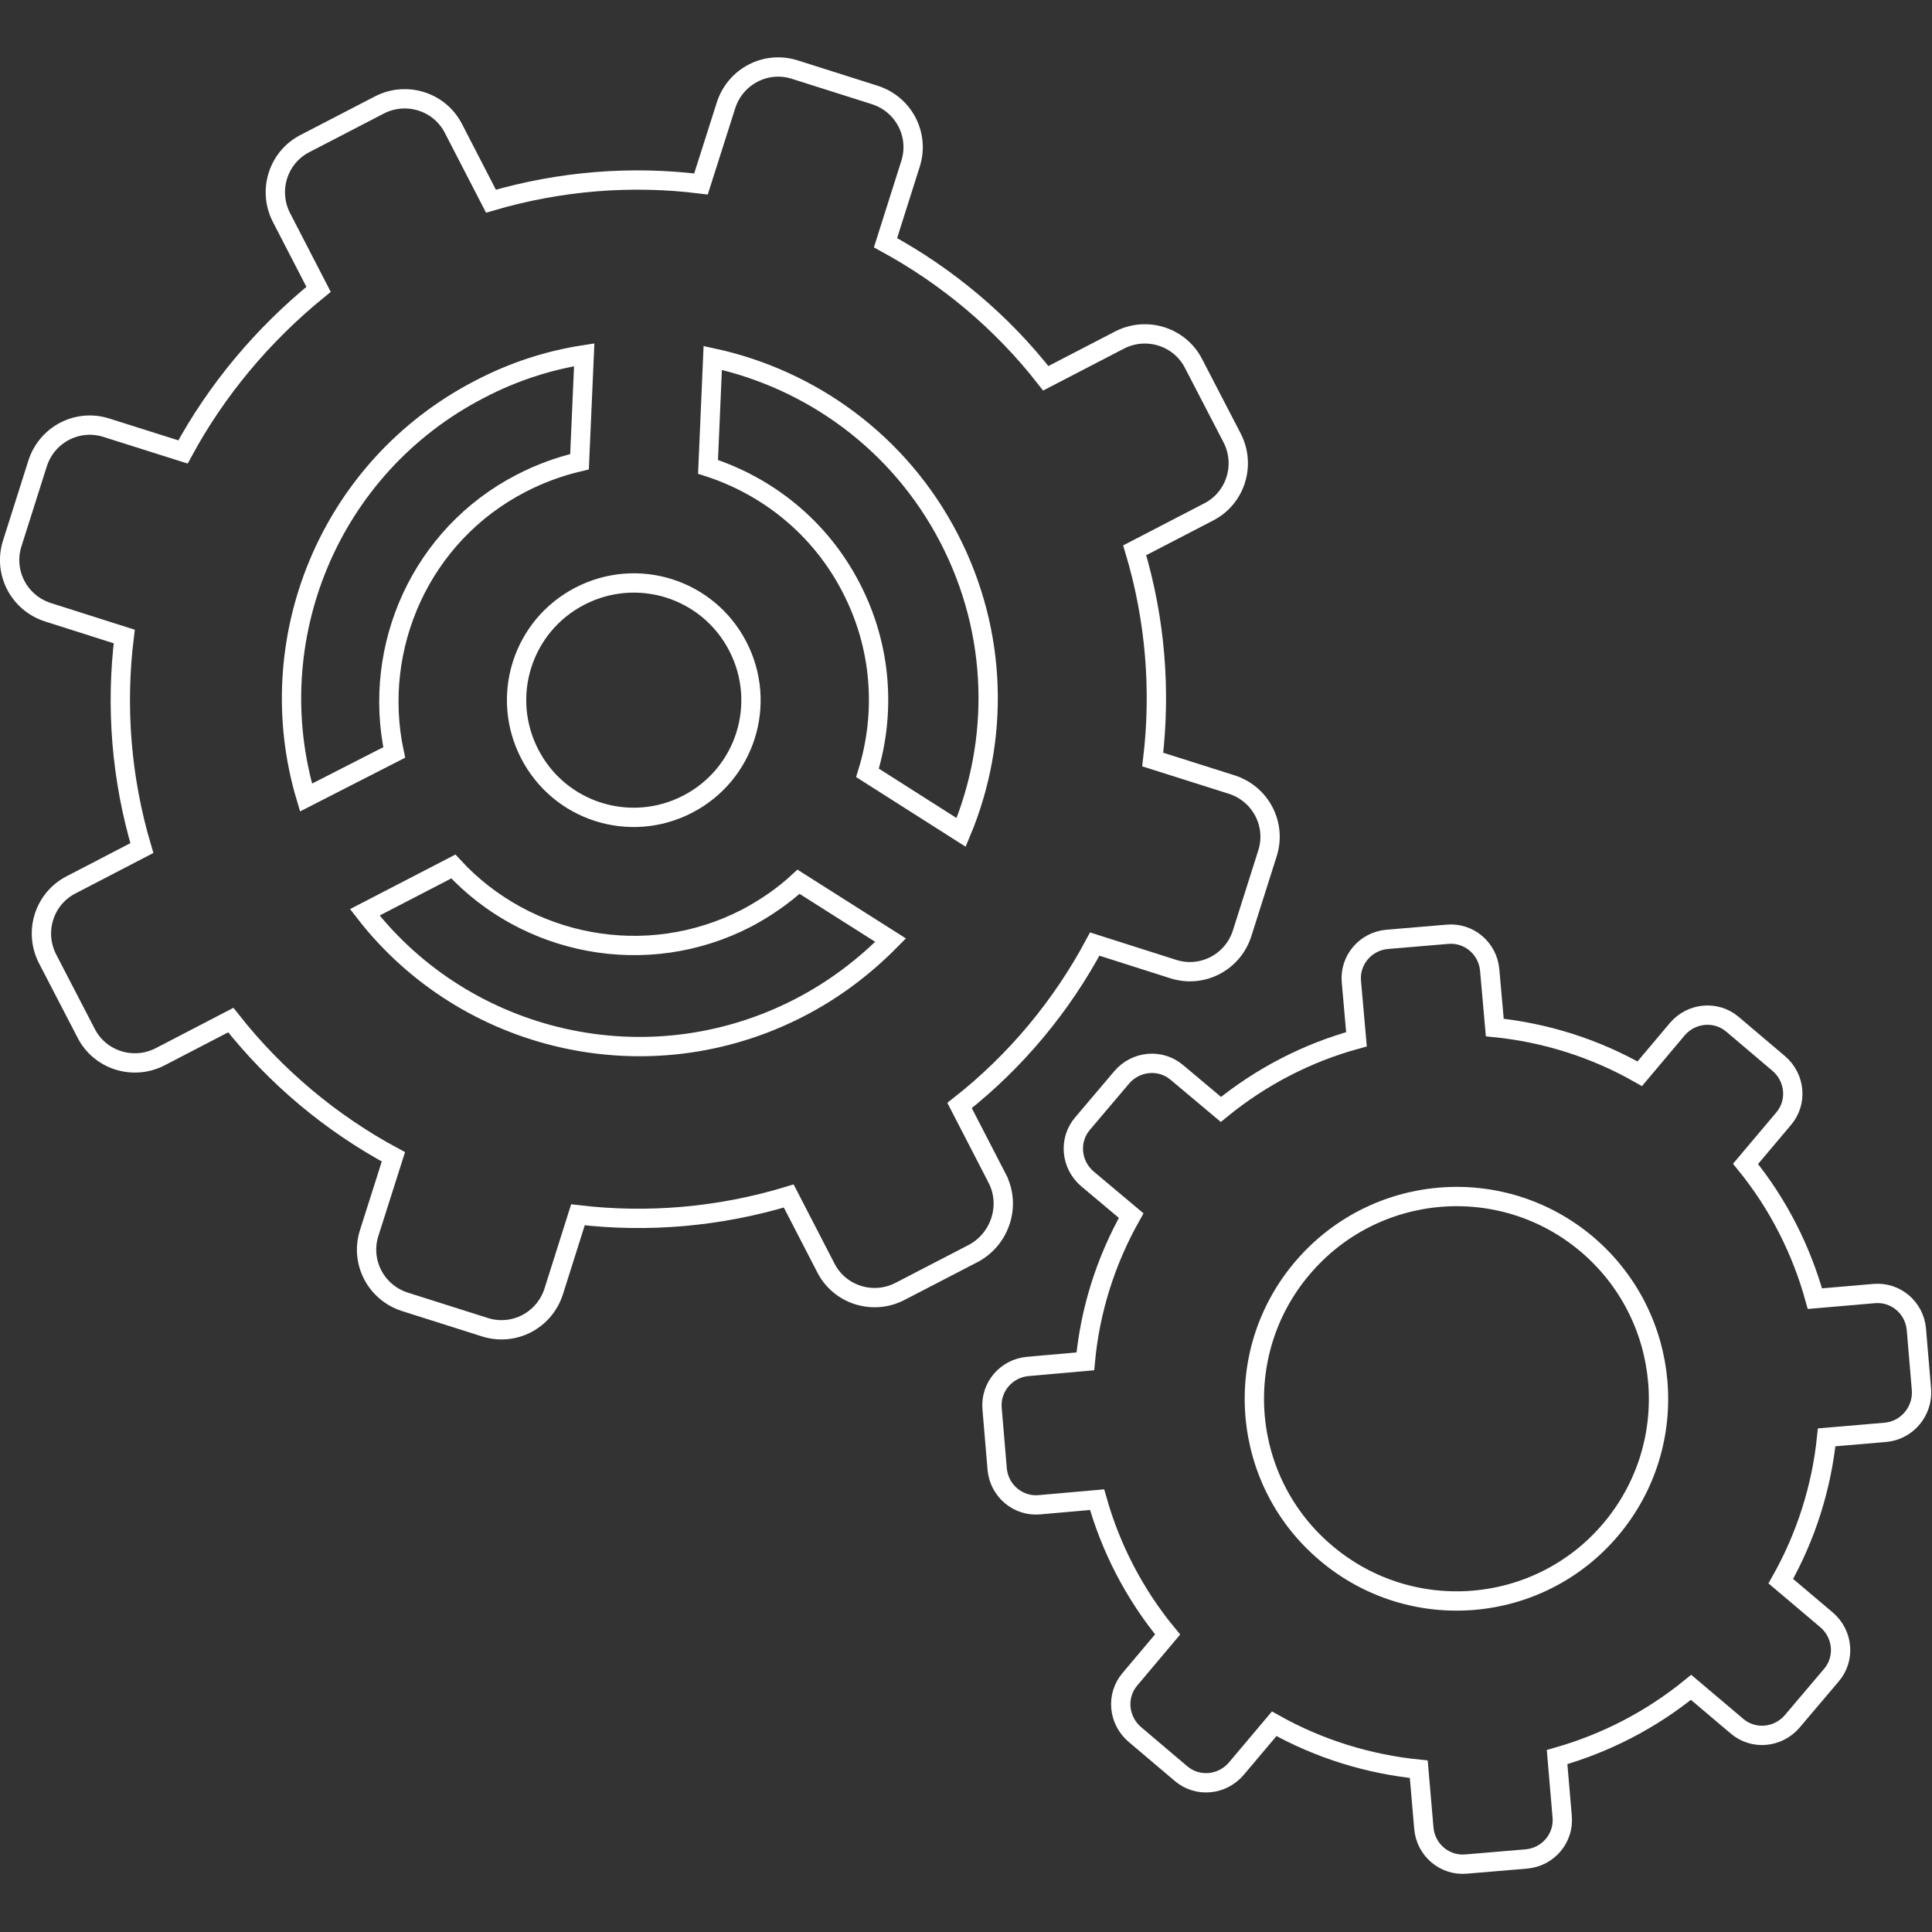 <?xml version="1.0" encoding="UTF-8" standalone="no"?>
<svg
   version="1.1"
   id="Capa_1"
   x="0px"
   y="0px"
   viewBox="0 0 500 500"
   xml:space="preserve"
   sodipodi:docname="501884_Settings_white.svg"
   inkscape:version="1.2.2 (732a01da63, 2022-12-09)"
   width="500"
   height="500"
   xmlns:inkscape="http://www.inkscape.org/namespaces/inkscape"
   xmlns:sodipodi="http://sodipodi.sourceforge.net/DTD/sodipodi-0.dtd"
   xmlns="http://www.w3.org/2000/svg"
   xmlns:svg="http://www.w3.org/2000/svg"
   xmlns:rdf="http://www.w3.org/1999/02/22-rdf-syntax-ns#"
   xmlns:cc="http://creativecommons.org/ns#"
   xmlns:dc="http://purl.org/dc/elements/1.1/"><rect x="0" y="0" width="500" height="500" fill="#333333" stroke="none"/><defs
   id="defs43" /><sodipodi:namedview
   pagecolor="#000000"
   bordercolor="#666666"
   borderopacity="1"
   objecttolerance="10"
   gridtolerance="10"
   guidetolerance="10"
   inkscape:pageopacity="0"
   inkscape:pageshadow="2"
   inkscape:window-width="1920"
   inkscape:window-height="1009"
   id="namedview41"
   showgrid="false"
   inkscape:pagecheckerboard="true"
   inkscape:zoom="1.2201089"
   inkscape:cx="167.60799"
   inkscape:cy="246.69928"
   inkscape:window-x="-8"
   inkscape:window-y="-8"
   inkscape:window-maximized="1"
   inkscape:current-layer="Capa_1"
   inkscape:showpageshadow="2"
   inkscape:deskcolor="#d1d1d1" />
<g
   id="g8"
   style="fill:none;fill-opacity:1;stroke:#ffffff;stroke-width:4.93;stroke-dasharray:none;stroke-opacity:1"
   transform="matrix(1.014,0,0,1.014,2.493,2.493)">
	<g
   id="g6"
   style="fill:none;fill-opacity:1;stroke:#ffffff;stroke-width:4.93;stroke-dasharray:none;stroke-opacity:1">
		<path
   d="m 487.949,352.192 -1.3,-15.4 c -0.5,-5.5 -5.3,-9.6 -10.8,-9.1 l -15.1,1.3 c -3.4,-12.3 -9.3,-24.1 -17.7,-34.4 l 9.7,-11.5 c 3.6,-4.2 3,-10.5 -1.2,-14.1 l -11.8,-10 c -4.2,-3.6 -10.5,-3 -14.1,1.2 l -9.6,11.4 c -11.6,-6.6 -24.2,-10.5 -37,-11.8 l -1.3,-14.7 c -0.5,-5.5 -5.3,-9.6 -10.8,-9.1 l -15.4,1.3 c -5.5,0.5 -9.6,5.3 -9.1,10.8 l 1.3,14.7 c -12.4,3.4 -24.2,9.4 -34.6,17.9 l -11.2,-9.4 c -4.2,-3.6 -10.5,-3 -14.1,1.2 l -10,11.8 c -3.6,4.2 -3,10.5 1.2,14.1 l 11.2,9.4 c -6.6,11.7 -10.5,24.3 -11.7,37.2 l -14.7,1.3 c -5.5,0.5 -9.6,5.3 -9.1,10.8 l 1.3,15.4 c 0.5,5.5 5.3,9.6 10.8,9.1 l 14.7,-1.3 c 3.5,12.4 9.5,24.1 18,34.4 l -9.6,11.4 c -3.6,4.2 -3,10.5 1.2,14.1 l 11.8,10 c 4.2,3.6 10.5,3 14.1,-1.2 l 9.7,-11.5 c 11.6,6.5 24.1,10.3 36.9,11.6 l 1.3,15.1 c 0.5,5.5 5.3,9.6 10.8,9.1 l 15.4,-1.3 c 5.5,-0.5 9.6,-5.3 9.1,-10.8 l -1.3,-15.2 c 12.3,-3.5 23.9,-9.4 34.2,-17.8 l 11.7,9.9 c 4.2,3.6 10.5,3 14.1,-1.2 l 10,-11.8 c 3.6,-4.2 3,-10.5 -1.2,-14.1 l -11.7,-9.9 c 6.5,-11.5 10.4,-24 11.7,-36.7 l 15.2,-1.3 c 5.4,-0.6 9.4,-5.4 9,-10.9 z m -79.2,35.6 c -18.3,21.8 -50.9,24.6 -72.7,6.2 -21.8,-18.3 -24.6,-50.9 -6.2,-72.7 18.4,-21.8 50.9,-24.6 72.7,-6.2 21.7,18.4 24.5,50.9 6.2,72.7 z"
   id="path2"
   style="fill:none;fill-opacity:1;stroke:#ffffff;stroke-width:4.93;stroke-dasharray:none;stroke-opacity:1" />
		<path
   d="m 252.049,298.292 -9.6,-18.6 c 14.5,-11.4 26.1,-25.5 34.5,-41.2 l 20.1,6.4 c 7.3,2.3 15.1,-1.7 17.5,-9.1 l 6.5,-20.5 c 2.3,-7.3 -1.7,-15.1 -9.1,-17.5 l -20.2,-6.4 c 2.1,-17.6 0.7,-35.7 -4.6,-53.4 l 18.9,-9.8 c 6.8,-3.5 9.5,-11.9 6,-18.8 l -9.9,-19.1 c -3.5,-6.8 -11.9,-9.5 -18.8,-6 l -18.9,9.8 c -11.3,-14.5 -25.3,-26.1 -40.9,-34.6 l 6.4,-20.2 c 2.3,-7.3 -1.7,-15.1 -9.1,-17.5 l -20.5,-6.5 c -7.3,-2.3 -15.1,1.7 -17.5,9.1 l -6.4,20.1 c -17.7,-2.2 -35.9,-0.8 -53.6,4.4 l -9.6,-18.6 c -3.5,-6.8 -11.9,-9.5 -18.8,-6 l -19.1,9.9 c -6.8,3.5 -9.5,11.9 -6,18.8 l 9.5,18.4 c -14.4,11.7 -26.1,25.8 -34.6,41.5 l -19.6,-6.2 c -7.3,-2.3 -15.1,1.7 -17.5,9.1 l -6.5,20.5 c -2.3,7.3 1.7,15.1 9.1,17.5 l 19.5,6.2 c -2.2,17.8 -0.8,36.2 4.5,54 l -18.1,9.4 c -6.8,3.5 -9.5,11.9 -6,18.8 l 9.9,19.1 c 3.5,6.8 11.9,9.5 18.8,6 l 18.1,-9.4 c 11.5,14.6 25.7,26.4 41.5,34.9 l -6.2,19.5 c -2.3,7.3 1.7,15.1 9.1,17.5 l 20.5,6.5 c 7.3,2.3 15.1,-1.7 17.5,-9.1 l 6.2,-19.6 c 17.7,2.1 36,0.6 53.8,-4.8 l 9.5,18.4 c 3.5,6.8 11.9,9.5 18.8,6 l 19.1,-9.9 c 6.7,-3.8 9.3,-12.2 5.8,-19 z m -66.2,-135.8 c 7.6,14.7 1.9,32.7 -12.8,40.3 -14.7,7.6 -32.7,1.9 -40.3,-12.8 -7.6,-14.7 -1.9,-32.7 12.8,-40.3 14.7,-7.6 32.7,-1.9 40.3,12.8 z m -65.9,-65.6 c 8.6,-4.5 17.6,-7.4 26.7,-8.8 l -1.2,27.3 c -5.1,1.2 -10.1,3 -14.9,5.5 -25.6,13.2 -38.1,41.8 -32.4,68.7 l -22.5,11.5 c -12,-40.1 5.8,-84.3 44.3,-104.2 z m 81.7,157.8 c -38.7,20 -85.3,8.9 -111,-24.3 l 22.6,-11.7 c 18.6,20.2 49.2,26.4 74.8,13.2 4.9,-2.6 9.4,-5.7 13.3,-9.3 l 23.5,14.9 c -6.6,6.7 -14.3,12.6 -23.2,17.2 z m 17.3,-59.9 c 4.7,-15.2 3.7,-32.1 -4.2,-47.3 -7.9,-15.3 -21.3,-25.9 -36.5,-30.8 l 1.2,-27.8 c 25,5.4 47.6,21.5 60.3,46 12.6,24.3 12.9,51.7 3.1,75.1 z"
   id="path4"
   style="fill:none;fill-opacity:1;stroke:#ffffff;stroke-width:4.93;stroke-dasharray:none;stroke-opacity:1" />
	</g>
</g>
<g
   id="g10"
   style="fill:none;stroke:#ffffff;stroke-width:5;stroke-dasharray:none;stroke-opacity:1"
   transform="matrix(1.014,0,0,1.014,-2.2075895e-4,-0.002)">
</g>
<g
   id="g12"
   style="fill:none;stroke:#ffffff;stroke-width:5;stroke-dasharray:none;stroke-opacity:1"
   transform="matrix(1.014,0,0,1.014,-2.2075895e-4,-0.002)">
</g>
<g
   id="g14"
   style="fill:none;stroke:#ffffff;stroke-width:5;stroke-dasharray:none;stroke-opacity:1"
   transform="matrix(1.014,0,0,1.014,-2.2075895e-4,-0.002)">
</g>
<g
   id="g16"
   style="fill:none;stroke:#ffffff;stroke-width:5;stroke-dasharray:none;stroke-opacity:1"
   transform="matrix(1.014,0,0,1.014,-2.2075895e-4,-0.002)">
</g>
<g
   id="g18"
   style="fill:none;stroke:#ffffff;stroke-width:5;stroke-dasharray:none;stroke-opacity:1"
   transform="matrix(1.014,0,0,1.014,-2.2075895e-4,-0.002)">
</g>
<g
   id="g20"
   style="fill:none;stroke:#ffffff;stroke-width:5;stroke-dasharray:none;stroke-opacity:1"
   transform="matrix(1.014,0,0,1.014,-2.2075895e-4,-0.002)">
</g>
<g
   id="g22"
   style="fill:none;stroke:#ffffff;stroke-width:5;stroke-dasharray:none;stroke-opacity:1"
   transform="matrix(1.014,0,0,1.014,-2.2075895e-4,-0.002)">
</g>
<g
   id="g24"
   style="fill:none;stroke:#ffffff;stroke-width:5;stroke-dasharray:none;stroke-opacity:1"
   transform="matrix(1.014,0,0,1.014,-2.2075895e-4,-0.002)">
</g>
<g
   id="g26"
   style="fill:none;stroke:#ffffff;stroke-width:5;stroke-dasharray:none;stroke-opacity:1"
   transform="matrix(1.014,0,0,1.014,-2.2075895e-4,-0.002)">
</g>
<g
   id="g28"
   style="fill:none;stroke:#ffffff;stroke-width:5;stroke-dasharray:none;stroke-opacity:1"
   transform="matrix(1.014,0,0,1.014,-2.2075895e-4,-0.002)">
</g>
<g
   id="g30"
   style="fill:none;stroke:#ffffff;stroke-width:5;stroke-dasharray:none;stroke-opacity:1"
   transform="matrix(1.014,0,0,1.014,-2.2075895e-4,-0.002)">
</g>
<g
   id="g32"
   style="fill:none;stroke:#ffffff;stroke-width:5;stroke-dasharray:none;stroke-opacity:1"
   transform="matrix(1.014,0,0,1.014,-2.2075895e-4,-0.002)">
</g>
<g
   id="g34"
   style="fill:none;stroke:#ffffff;stroke-width:5;stroke-dasharray:none;stroke-opacity:1"
   transform="matrix(1.014,0,0,1.014,-2.2075895e-4,-0.002)">
</g>
<g
   id="g36"
   style="fill:none;stroke:#ffffff;stroke-width:5;stroke-dasharray:none;stroke-opacity:1"
   transform="matrix(1.014,0,0,1.014,-2.2075895e-4,-0.002)">
</g>
<g
   id="g38"
   style="fill:none;stroke:#ffffff;stroke-width:5;stroke-dasharray:none;stroke-opacity:1"
   transform="matrix(1.014,0,0,1.014,-2.2075895e-4,-0.002)">
</g>
</svg>
